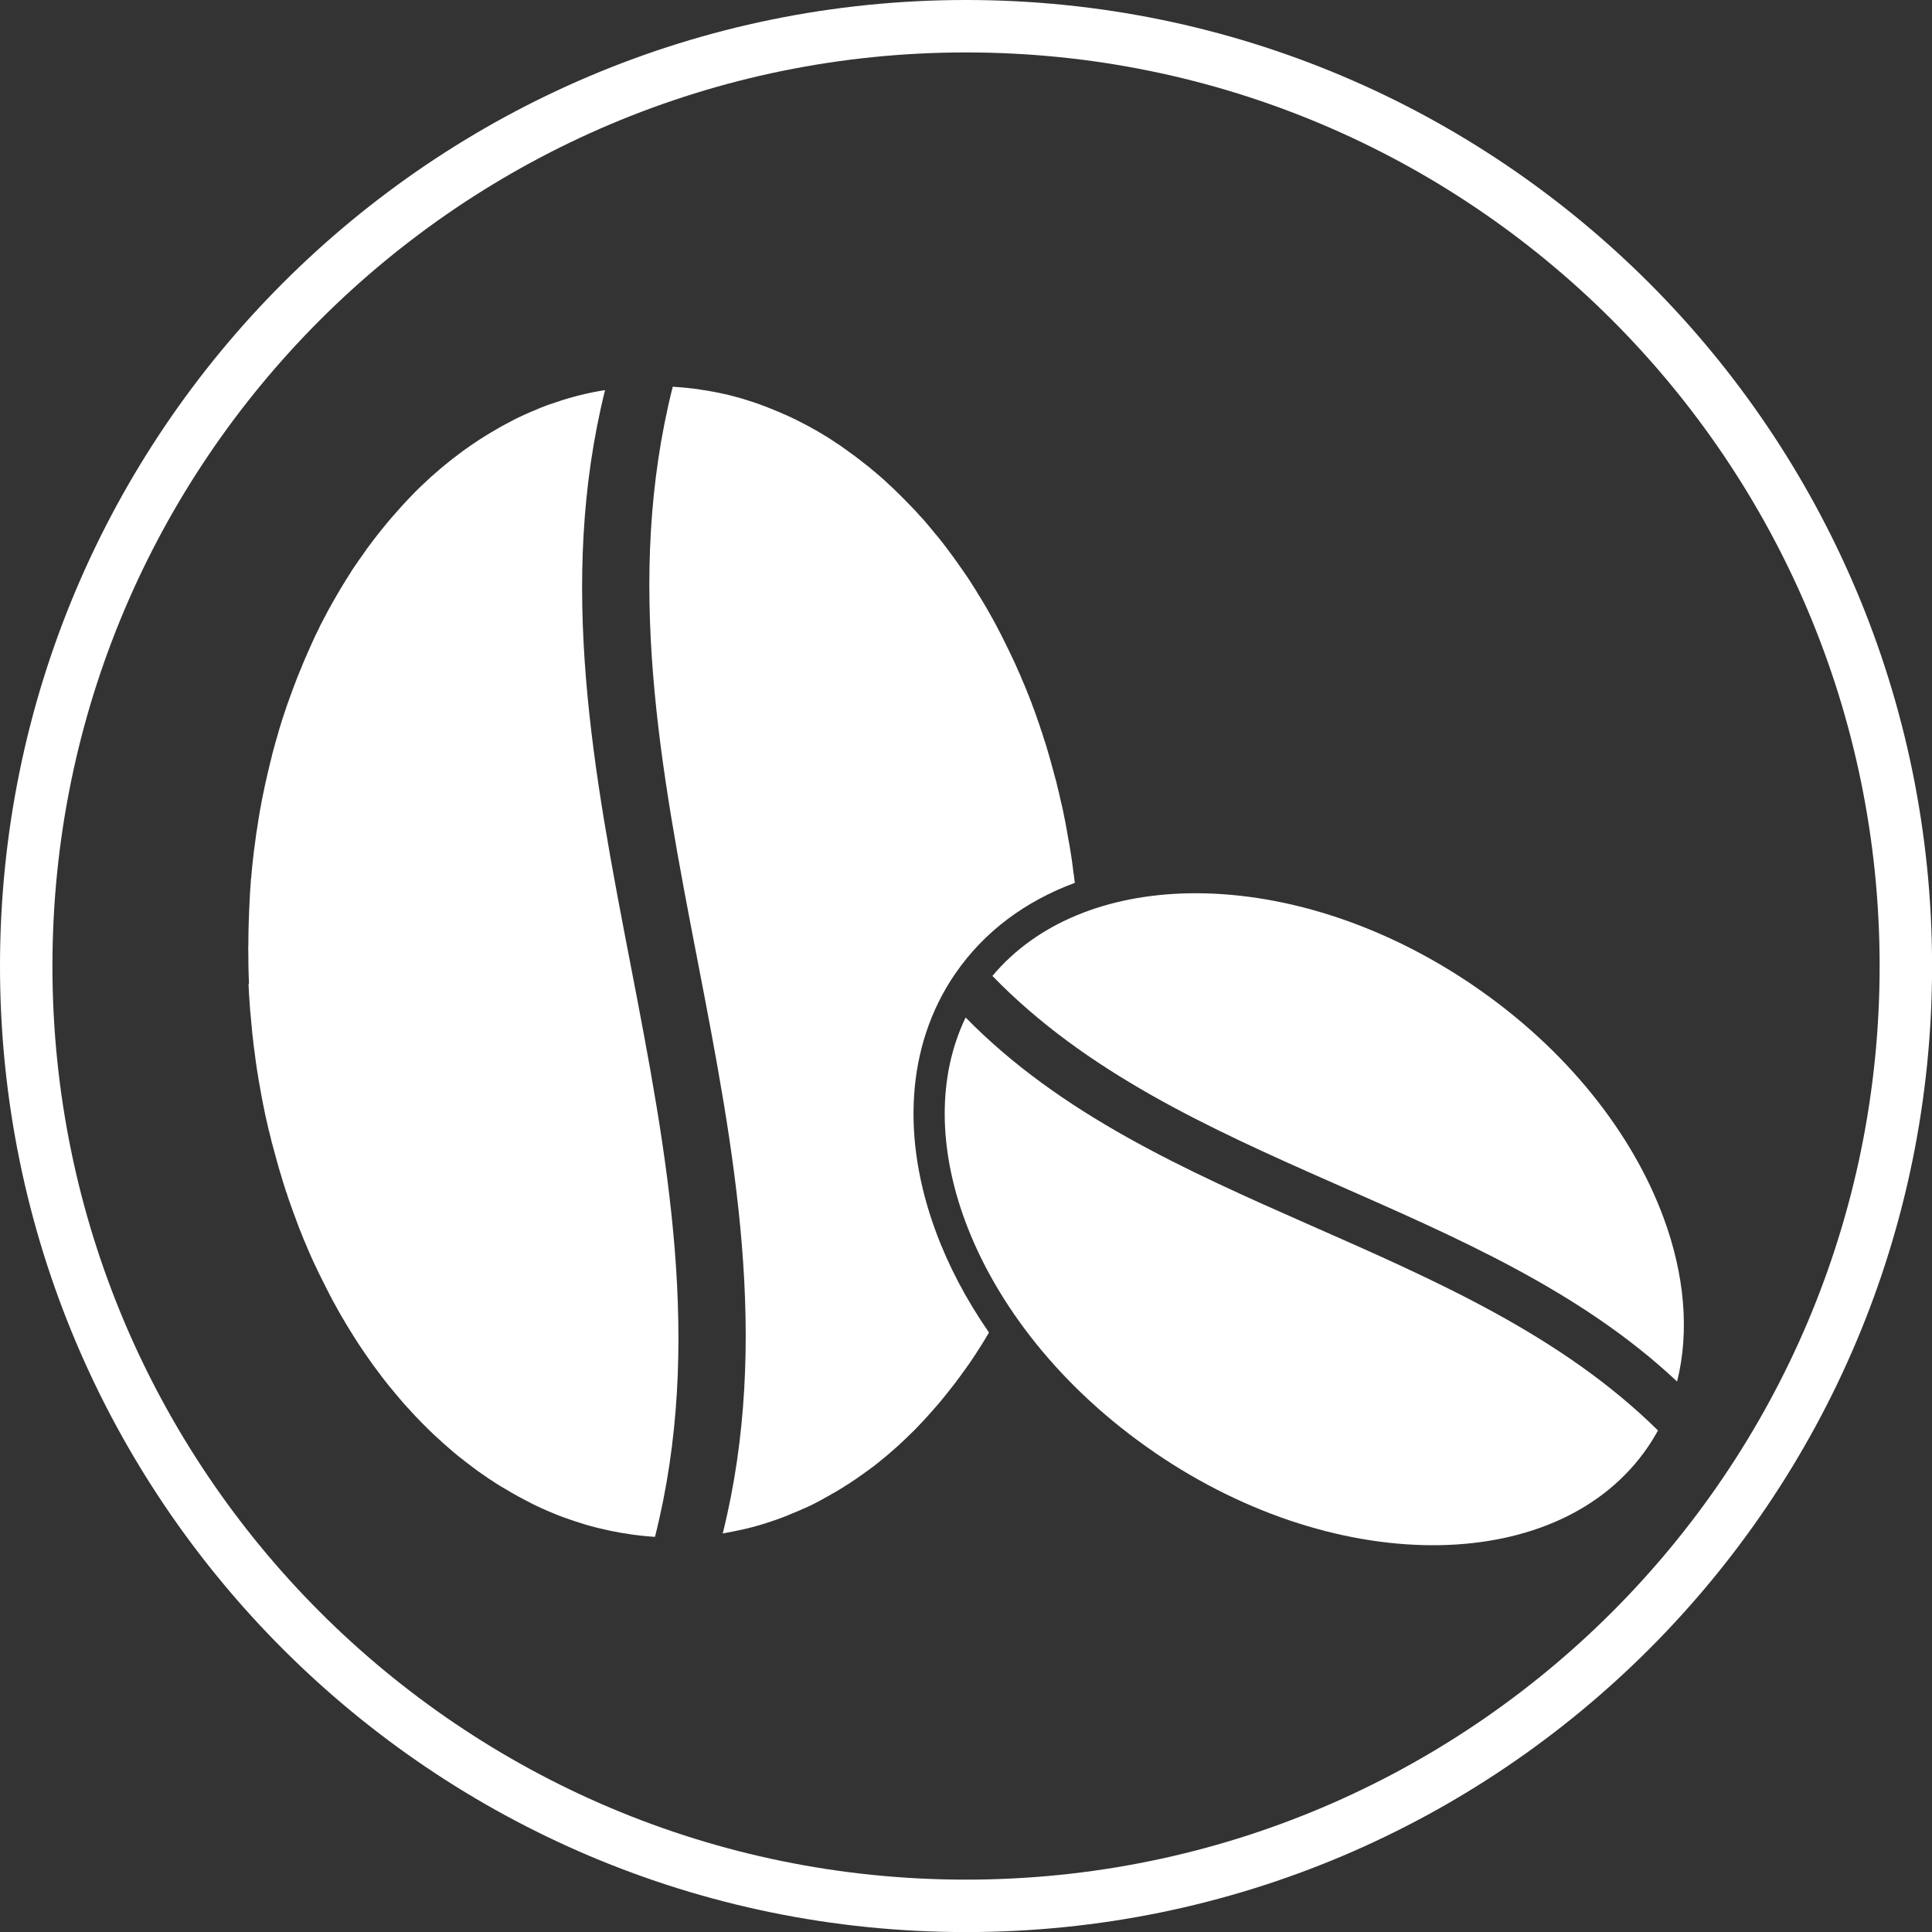 <?xml version="1.0" encoding="UTF-8"?>
<!DOCTYPE svg PUBLIC "-//W3C//DTD SVG 1.1//EN" "http://www.w3.org/Graphics/SVG/1.1/DTD/svg11.dtd">
<!-- Creator: CorelDRAW 2021 (64 Bit) -->
<svg xmlns="http://www.w3.org/2000/svg" xml:space="preserve" width="18.431mm" height="18.431mm" version="1.1" style="shape-rendering:geometricPrecision; text-rendering:geometricPrecision; image-rendering:optimizeQuality; fill-rule:evenodd; clip-rule:evenodd"
viewBox="0 0 278.93 278.93"
 xmlns:xlink="http://www.w3.org/1999/xlink"
 xmlns:xodm="http://www.corel.com/coreldraw/odm/2003">
 <rect x="0" y="0" width="278.93" height="278.93" fill="#333333" stroke="none"/>
 <defs>
  <style type="text/css">
   <![CDATA[
    .fil0 {fill:white;fill-rule:nonzero}
   ]]>
  </style>
 </defs>
 <g id="Camada_x0020_1">
  <g id="_1703006387360">
   <g>
    <path class="fil0" d="M35.95 142.06c-0.01,-0.27 -0.03,-0.61 -0.04,-1.04 -0.01,-0.26 -0.02,-0.59 -0.03,-1.04 -0.01,-0.3 -0.02,-0.64 -0.02,-1.02 -0,-0.11 -0,-0.26 -0,-0.42l-0 -0.43c-0.01,-0.91 -0.02,-0.56 -0.02,-1.19 0,-1.35 0.01,0.39 0.02,-0.56l0 -0.45c0,-0.36 0,-0.72 0.01,-1.02 0,-0.29 0.01,-0.47 0.01,-0.65l0.01 -0.34c0.01,-0.38 0.02,-0.75 0.03,-1.02 0.01,-0.38 0.02,-0.57 0.03,-0.76l0 -0.14c0.02,-0.46 0.04,-0.93 0.05,-1.12l0.02 -0.45 0.02 -0.45 0.03 -0.55 0.03 -0.55 0.03 -0.45 0 -0.01 0.07 -0.98c0.03,-0.42 0.04,-0.46 0.04,-0.55 0.08,-0.9 0.04,-0.41 0,0l0.01 0 0.08 -0.9 0.05 -0.53 0.05 -0.53c0.04,-0.42 0.02,-0.16 0.05,-0.45l0.05 -0.45c0.07,-0.59 0.04,-0.37 0.06,-0.54l0.06 -0.54c0.03,-0.29 -0.07,0.56 0.12,-0.87l0.07 -0.53c0.09,-0.63 0.05,-0.4 0.07,-0.53l0.02 -0.16c0.06,-0.46 0.07,-0.51 0.1,-0.71 0.11,-0.76 -0.05,0.37 0.09,-0.54l0.08 -0.53c-0,0.02 -0.02,0.1 0,0l0.03 -0.22 0 0c0.09,-0.54 0.01,-0.13 0.1,-0.63 0.13,-0.78 0.15,-0.87 0.16,-0.97l0.06 -0.34c0.02,-0.1 0,-0.03 0,0l0 0c0.01,-0.04 0.04,-0.18 0.11,-0.58 0.18,-0.99 0.18,-0.97 0.18,-0.98l0.03 -0.13c0.14,-0.7 -0.01,0.08 0.05,-0.25 0.01,-0.07 -0.03,0.14 0.11,-0.52 0.22,-1.06 0.23,-1.14 0.25,-1.22l0.01 -0.04c0.2,-0.91 -0.03,0.19 0.05,-0.21 0.01,-0.06 -0.03,0.14 0.09,-0.38 0.16,-0.72 0.17,-0.79 0.2,-0.91l0.29 -1.19 0.03 -0.14 -0 0 -0 0.02c0.01,-0.05 -0.02,0.07 0,-0.02l0 -0.01c0.08,-0.3 0.04,-0.15 0,0l0 0 0.1 -0.4c0.05,-0.2 0.1,-0.41 0.25,-0.99l0.02 -0.08c-0.14,0.51 -0.24,0.86 0.12,-0.49l-0 0c-0.01,0.04 -0.03,0.11 -0,-0l0 0c0.03,-0.14 0.08,-0.29 0.12,-0.43 0.05,-0.17 0.09,-0.34 0.22,-0.81 0.08,-0.31 0.05,-0.16 0.19,-0.63l0.1 -0.36c0.18,-0.6 0.1,-0.36 0.22,-0.78 0.04,-0.15 0.13,-0.43 0.22,-0.72l0 0 0.07 -0.23c0.07,-0.23 0.15,-0.47 0.25,-0.8l0.15 -0.46 0.13 -0.38 -0.01 -0 -0.01 0.02c0,-0 -0.01,0.02 0.01,-0.02l0.01 0 0 -0 0.01 0 0 -0.02 -0 -0 0.15 -0.44c0.17,-0.51 0.05,-0.18 0.14,-0.43 0.1,-0.29 -0.02,0.06 0.16,-0.44l0.15 -0.42 0 -0.01 0.15 -0.41c0.07,-0.2 -0.04,0.11 0.16,-0.43 0.25,-0.68 0.01,-0.05 0.15,-0.43 0.41,-1.11 -0.25,0.69 0.17,-0.43 0.29,-0.77 -0.06,0.13 0.15,-0.41 0.21,-0.56 0.04,-0.11 0,0l0 0c0.02,-0.05 0.06,-0.16 0.16,-0.41 0.31,-0.82 -0.07,0.15 0.16,-0.43 0.1,-0.25 0.15,-0.38 0.17,-0.44l-0 -0c-0.06,0.15 -0.28,0.71 -0,-0 0.29,-0.74 -0.21,0.54 0.17,-0.4l0.1 -0.26 0.06 -0.14 -0 -0 -0.02 0.06c-0.04,0.09 -0.14,0.33 0.02,-0.06 0.18,-0.43 0.08,-0.19 0,0l0 0 0.18 -0.43c0.24,-0.6 0.01,-0.03 0.17,-0.43 0.03,-0.08 0.04,-0.09 0.17,-0.4l0.16 -0.37c0.5,-1.16 -0.64,1.46 0.18,-0.43l0.01 0c0.41,-0.95 -0.18,0.37 0.18,-0.44 0.05,-0.1 0.17,-0.38 0.3,-0.66l0.07 -0.16c0.2,-0.44 0.3,-0.68 0.35,-0.79l0 0c0.29,-0.62 0.25,-0.54 0.26,-0.57l0.07 -0.15 0 0 0.06 -0.13c0,-0.01 -0.01,0.02 0.36,-0.73 0.08,-0.15 0.15,-0.31 0.23,-0.47l0.09 -0.19 -0.01 -0.01 0.09 -0.17c0.02,-0.04 0.04,-0.08 0.38,-0.73 0.08,-0.17 0.14,-0.26 0.19,-0.36 0.13,-0.25 0.08,-0.15 0,0l0 0 0.19 -0.36c0.26,-0.49 0.33,-0.65 0.42,-0.81l0.02 -0.02 -0 -0c0.21,-0.38 0.46,-0.84 0.76,-1.36 0.32,-0.56 0.57,-1 0.77,-1.33l0.02 -0.03c-0.02,0.03 -0.01,0.02 0.09,-0.15 0.35,-0.59 0.46,-0.76 0.56,-0.93l0.04 -0.07 0.01 0 0.17 -0.28c-0.04,0.05 -0.11,0.16 0.1,-0.17 0.14,-0.22 0.34,-0.54 0.54,-0.85l0.15 -0.24 0 0c0.32,-0.5 -0.23,0.34 0.21,-0.34 0.19,-0.29 0.38,-0.58 0.58,-0.86l0.01 0 0.1 -0.15c0.19,-0.28 0.12,-0.18 0.25,-0.37 0.2,-0.28 -0.03,0.05 0.31,-0.43l0.29 -0.41 -0 -0c-0.12,0.17 -0.23,0.32 -0,0l0.07 -0.1c0.04,-0.05 0.01,-0.02 0,0l0 0 0 -0 -0 0 0 0 0.07 -0.11 0.22 -0.31c0.32,-0.45 0.2,-0.29 0.3,-0.42 0.17,-0.23 0.02,-0.02 0.29,-0.39l-0 -0 0.01 -0.01 0.01 -0.01c0.3,-0.4 0.13,-0.18 0.36,-0.49l0.31 -0.4c0.07,-0.09 0.05,-0.06 0.31,-0.4 0.11,-0.14 0.03,-0.05 0,0l0 0 0.19 -0.24c0.11,-0.14 -0.08,0.1 0.19,-0.24 0.46,-0.58 0.06,-0.08 0.32,-0.41l0.32 -0.39c0.13,-0.15 -0.05,0.06 0.19,-0.23l0.18 -0.22 0 -0.01 0.33 -0.39c0.04,-0.05 0.07,-0.08 0.34,-0.4 0.06,-0.07 0.04,-0.04 0.19,-0.22l0.18 -0.2 0.34 -0.39 0.63 -0.71 -0 -0c-0.04,0.05 -0.08,0.08 0,-0l0.43 -0.48c0.07,-0.07 0.18,-0.2 0.37,-0.4l0.32 -0.34c0.1,-0.1 0.21,-0.22 0.38,-0.4 0.12,-0.12 0.24,-0.25 0.4,-0.41 0.07,-0.07 0.13,-0.13 0.18,-0.18l-0.01 -0.01 0.09 -0.09 0.01 0c0.14,-0.14 0.28,-0.28 0.42,-0.42 0.16,-0.16 0.31,-0.3 0.43,-0.42l0.12 -0.11 0 0 0.04 -0.04c0.89,-0.85 1.79,-1.66 2.7,-2.43 0.89,-0.75 1.83,-1.5 2.81,-2.22l0.08 -0.06c-0.06,0.04 -0.17,0.12 0.08,-0.06l0 0c0.51,-0.37 0.34,-0.26 0.49,-0.36 0.17,-0.12 0.07,-0.05 0.49,-0.34l0 0 0.09 -0.06c0.26,-0.19 -0.23,0.15 0.16,-0.12 0.13,-0.09 0.3,-0.21 0.48,-0.33 0.15,-0.1 0.08,-0.05 0.47,-0.31l0 0 0.09 -0.06c0.36,-0.24 -0.28,0.18 0.21,-0.15 0.32,-0.21 -0.11,0.08 0.47,-0.29 0.76,-0.48 0.14,-0.1 0.46,-0.3l0.01 0.01 0.08 -0.05c0.47,-0.29 -0.42,0.25 0.26,-0.17l0.46 -0.28c0.28,-0.16 0.55,-0.32 0.83,-0.48 0.67,-0.39 0.12,-0.08 0.46,-0.28l0.01 0c0.08,-0.05 0.24,-0.13 0.47,-0.26l0.17 -0.09 0.01 -0.01 0.17 -0.09 0.01 0c0.12,-0.06 0.27,-0.15 0.47,-0.25 0.44,-0.23 0.36,-0.19 0.49,-0.26l0.18 -0.09 0 -0.01 0.17 -0.09 0.01 0c0.17,-0.09 0.33,-0.16 0.48,-0.24 0.07,-0.03 0.07,-0.03 0.49,-0.23 0.18,-0.09 0.22,-0.1 0.26,-0.12l0.09 -0.04c0.23,-0.11 0.41,-0.19 0.5,-0.23l0.51 -0.22 0 -0.01c0.2,-0.08 0.02,-0 0.21,-0.08l-0 -0 0.11 -0.05 0 0.01 0.52 -0.22c0.55,-0.23 0.29,-0.13 0.53,-0.23 0.39,-0.15 -0.09,0.04 0.19,-0.07 0.1,-0.04 0.04,-0.02 0,0l0 0 0.63 -0.25 0.59 -0.21 0 -0.01c0.18,-0.07 -0.07,0.03 0.11,-0.03l0 0.01 0.01 -0 -0 -0.01c1.14,-0.4 2.28,-0.76 3.43,-1.07 1.09,-0.3 2.25,-0.56 3.48,-0.78l0 0c0.31,-0.06 0.63,-0.11 0.94,-0.16 -6.93,27.91 -1.64,55.34 3.65,82.77 5.3,27.47 10.6,54.93 3.56,82.79 -0.2,-0.01 -0.35,-0.02 -0.44,-0.03 -0.1,-0.01 -0.12,-0.01 -0.14,-0.01 -0.05,-0 -0.16,-0.01 -0.34,-0.03l-0.13 -0.01c-0.22,-0.02 -0.44,-0.03 -0.93,-0.09l-0.05 -0.01c0.05,0.01 -0.06,-0 -0.54,-0.06l-0.18 -0.02 0 -0c-0.18,-0.02 -0.36,-0.04 -0.74,-0.1l-0.47 -0.08c-0.27,-0.04 0.16,0.02 -0.19,-0.03l-0.17 -0.03 -0 0.01c-0.22,-0.03 -0.44,-0.07 -0.69,-0.11 -0.13,-0.02 -0.31,-0.06 -0.49,-0.1l0 -0 -0.18 -0.03 0 -0 -0.16 -0.03c-0.22,-0.04 -0.44,-0.08 -0.67,-0.13 -0.26,-0.05 -0.39,-0.08 -0.52,-0.12l-0.17 -0.04 0 -0 -0.15 -0.03c-0.27,-0.06 -0.54,-0.12 -0.66,-0.15 -0.2,-0.05 -0.36,-0.09 -0.52,-0.13l-0.16 -0.04 0 -0 -0.79 -0.21c-0.31,-0.09 -0.43,-0.12 -0.55,-0.16l-0.26 -0.08c-0.04,-0.01 0.07,0.02 -0.66,-0.21 -0.42,-0.13 -0.5,-0.16 -0.57,-0.18l-0.88 -0.3c-0.56,-0.2 -0.59,-0.21 -0.62,-0.22l-0.07 -0.02 0 -0 -0.03 -0.01 -0.01 0c-0.08,-0.03 -0.15,-0.05 -0.73,-0.28 -0.37,-0.15 -0.51,-0.2 -0.64,-0.26l-0.02 -0.01c-0.23,-0.09 -0.14,-0.06 0,0l0 -0 -0.37 -0.15c-0.27,-0.11 -0.34,-0.14 -0.39,-0.16l-0.34 -0.15c-0.12,-0.05 -0.07,-0.03 -0.34,-0.15l0 -0c-0.2,-0.09 -0.31,-0.14 -0.36,-0.16l-0 0c0.19,0.09 1.01,0.46 -0,0 -0.07,-0.03 -0.19,-0.08 -0.37,-0.17l-0.34 -0.16 -0.01 0c-0.82,-0.39 0.47,0.22 -0.32,-0.16 -0.63,-0.31 0.3,0.15 -0.35,-0.17 -0.3,-0.15 -0.05,-0.02 0,-0l0 -0c-0.03,-0.01 -0.12,-0.07 -0.37,-0.19 -0.12,-0.06 -0.23,-0.12 -0.33,-0.17l-0.33 -0.17 -0 0.01c0.21,0.11 0.47,0.25 -0,0 -0.25,-0.13 0.03,0.01 -0.04,-0.03l0.04 0.02 0 -0.01c-0.2,-0.1 -0.22,-0.11 -0.17,-0.08l-0.18 -0.1c-0.16,-0.09 -0.29,-0.15 -0.36,-0.19l-0.33 -0.18c-0.39,-0.21 0.26,0.14 -0.32,-0.18l-0.36 -0.2 -0.36 -0.2c-0.28,-0.16 0.17,0.1 -0.31,-0.19 -0.28,-0.17 -0.27,-0.16 -0.33,-0.19 -0.22,-0.13 0.1,0.06 -0.35,-0.21 -0.3,-0.18 -0.3,-0.18 -0.36,-0.21 -0.75,-0.46 0.19,0.13 -0.31,-0.18 -0.49,-0.31 0.38,0.23 -0.32,-0.21l-0.01 0.01c-0.42,-0.27 0.3,0.19 -0.35,-0.24 -0.21,-0.13 0.09,0.06 -0.34,-0.23 -0.74,-0.49 0.41,0.28 -0.31,-0.19 -0.36,-0.24 -0.17,-0.11 -0.32,-0.21 -0.34,-0.23 0.18,0.12 -0.35,-0.25 -0.2,-0.14 0.04,0.02 -0.33,-0.23 -0.83,-0.58 0.67,0.48 -0.3,-0.2 -0.26,-0.19 0.21,0.14 -0.31,-0.23l-0.01 0.01c-0.25,-0.18 0.1,0.07 -0.35,-0.26 -0.18,-0.13 0.02,0.01 -0.33,-0.25l-0.29 -0.21c-0.17,-0.13 0.13,0.09 -0.31,-0.24 -0.46,-0.35 -0.15,-0.11 -0.34,-0.25 -0.19,-0.15 -0,-0.01 -0.33,-0.26l-0 -0c-0.31,-0.25 -0.56,-0.44 -0.6,-0.47 -0.49,-0.39 -0.16,-0.12 -0.34,-0.26 -0.91,-0.75 -0.21,-0.18 0,-0l0 -0 -0.37 -0.31c-0.33,-0.27 -0.4,-0.33 -0.53,-0.44 -0.04,-0.04 -0.09,-0.08 -0.33,-0.29l-0.31 -0.27 0 -0 -0.07 -0.06c-0.35,-0.31 -0.29,-0.25 -0.5,-0.43 -0.43,-0.38 -0.09,-0.09 -0.6,-0.56l-0.15 -0.13c-0.36,-0.33 -0.18,-0.15 -0.46,-0.41 -0.15,-0.14 -0.36,-0.34 -0.58,-0.55l-0.19 -0.18c-0.12,-0.12 -0.25,-0.23 -0.41,-0.4 -0.19,-0.19 -0.38,-0.38 -0.56,-0.56l-0.21 -0.21c-0.15,-0.15 -0.29,-0.3 -0.4,-0.41 -0.22,-0.23 -0.37,-0.39 -0.52,-0.54l-0.25 -0.26 0.01 -0.01c-0.4,-0.42 0.05,0.08 -0.38,-0.39 -0.17,-0.18 -0.16,-0.19 -0.5,-0.56l-0.11 -0.12 -0.01 0.01 -0.15 -0.17 0.01 -0.01c-0.4,-0.44 0.1,0.13 -0.36,-0.38 -0.09,-0.11 -0.21,-0.24 -0.51,-0.6l-0.12 -0.14c-0.33,-0.38 -0.06,-0.07 -0.14,-0.17 -0.21,-0.24 -0.25,-0.28 -0.33,-0.38 -0.03,-0.03 -0.26,-0.32 -0.54,-0.66l-0.11 -0.13c-0.22,-0.27 -0.07,-0.09 -0.14,-0.17 -0.18,-0.21 -0.2,-0.23 -0.28,-0.33 -0.49,-0.61 -0.58,-0.73 -0.67,-0.85l0 -0.01 -0.04 -0.06 -0.01 0c-0.25,-0.32 -0.07,-0.09 -0.12,-0.15 -0,-0 0.01,0.02 -0.21,-0.28 -0.03,-0.04 -0.14,-0.19 -0.5,-0.67 -0.37,-0.5 -0.47,-0.63 -0.51,-0.68l0 -0 -0.02 -0.02 -0 0c-0.11,-0.15 -0.28,-0.38 -0.51,-0.71l-0.49 -0.7c-0.04,-0.06 -0.12,-0.18 -0.21,-0.3 -0.12,-0.18 0.2,0.3 -0.11,-0.16l-0.07 -0.1c-0.19,-0.28 -0.38,-0.55 -0.59,-0.87 -0.1,-0.15 -0.17,-0.26 -0.24,-0.37 -0.36,-0.56 0.64,0.99 -0.13,-0.19l-0.1 -0.15c-0.05,-0.07 0.09,0.14 -0.48,-0.76 -0.15,-0.23 -0.21,-0.33 -0.26,-0.42 -0.41,-0.66 0.94,1.52 -0.13,-0.2l-0.1 -0.16c-0.09,-0.15 -0.18,-0.29 -0.44,-0.71 -0.2,-0.33 -0.24,-0.4 -0.29,-0.48l-0.12 -0.21 0 -0 -0.08 -0.14c-0.19,-0.32 -0.39,-0.65 -0.42,-0.7 -0.03,-0.05 -0.16,-0.28 -0.29,-0.51l-0.2 -0.35c-0.03,-0.06 0.07,0.12 -0.38,-0.7 -0.19,-0.34 -0.27,-0.49 -0.31,-0.55l-0 0c0.02,0.04 0.05,0.1 -0,0l-0.09 -0.17 -0 0 -0.07 -0.13 0 -0.01c-0.11,-0.2 -0.22,-0.41 -0.38,-0.72 -0.08,-0.15 -0.19,-0.37 -0.3,-0.59l-0.14 -0.27 -0.38 -0.76c-0.11,-0.22 -0.21,-0.42 -0.31,-0.62l-0.11 -0.22c-0.14,-0.28 -0.27,-0.55 -0.39,-0.79 -0.14,-0.29 -0.23,-0.48 -0.32,-0.68l-0.05 -0.1c-0.56,-1.19 0.69,1.51 -0.21,-0.44l-0.21 -0.45c-0.17,-0.37 -0.25,-0.55 -0.33,-0.73l0.01 -0.01 -0.02 -0.05 -0.01 0 -0.39 -0.89c-0.41,-0.95 0.26,0.6 -0.17,-0.41l-0.16 -0.39c-0.54,-1.29 0.47,1.14 -0.2,-0.45 -0.12,-0.28 0.08,0.2 -0.18,-0.45l0 -0.01c-0.38,-0.94 0.06,0.17 -0.17,-0.41 -0.45,-1.13 0.24,0.59 -0.16,-0.41 -0.48,-1.21 0.29,0.75 -0.19,-0.46 -0.12,-0.31 0.08,0.2 -0.17,-0.46 -0.09,-0.24 -0.14,-0.36 -0.16,-0.42l-0 0c0.04,0.1 0.13,0.34 -0,0 -0.4,-1.05 0.2,0.52 -0.15,-0.42 -0.18,-0.49 0.16,0.41 -0.17,-0.46 -0.18,-0.47 -0.11,-0.29 -0.18,-0.47 -0.18,-0.49 0.1,0.27 -0.15,-0.42l-0.15 -0.43 -0 0c0.08,0.23 0.2,0.56 -0,0 -0.13,-0.36 0.02,0.05 -0.03,-0.1l0.03 0.1 0 -0c-0.07,-0.18 -0.07,-0.18 -0.05,-0.12l-0.12 -0.35c-0.37,-1.07 0.14,0.43 -0.17,-0.47 -0.16,-0.47 0.11,0.31 -0.14,-0.43 -0.19,-0.55 0.11,0.32 -0.14,-0.43 -0.41,-1.23 0.15,0.47 -0.17,-0.47 -0.3,-0.91 0.25,0.75 -0.15,-0.49 -0.16,-0.48 0.13,0.39 -0.14,-0.43 -0.08,-0.24 -0.12,-0.37 -0.14,-0.44l-0 0c0.05,0.17 0.21,0.66 -0,0 -0.11,-0.34 0.05,0.15 -0.14,-0.48 -0.14,-0.45 0.06,0.2 -0.14,-0.48l-0.14 -0.44 -0 0c0.06,0.22 0.35,1.18 -0,0 -0.08,-0.27 0.05,0.15 -0.13,-0.44 -0.21,-0.71 0.16,0.52 -0.14,-0.5l-0.14 -0.49 -0 0c0.07,0.25 0.19,0.67 -0,0l-0.12 -0.43c-0.18,-0.65 0.16,0.55 -0.12,-0.46 -0.08,-0.29 -0.12,-0.43 -0.14,-0.49l-0 0c0.03,0.11 0.13,0.48 -0,0 -0.14,-0.53 0.06,0.23 -0.13,-0.49 -0.07,-0.26 -0.03,-0.11 0,0l0 0 -0.12 -0.45c-0.28,-1.07 0.1,0.44 -0.13,-0.45 -0.13,-0.49 0.07,0.26 -0.12,-0.51 -0.15,-0.6 0.05,0.19 -0.12,-0.5l-0.11 -0.43c-0.18,-0.76 0.04,0.2 -0.12,-0.46 -0.03,-0.13 -0.02,-0.07 -0.12,-0.51 -0.18,-0.76 0.04,0.16 -0.11,-0.51l-0.02 -0.07c-0.15,-0.69 -0.07,-0.28 -0.19,-0.83 -0.09,-0.42 0.02,0.1 -0.11,-0.53 -0.25,-1.19 0.05,0.23 -0.1,-0.51l-0.03 -0.13 -0 0c-0.11,-0.53 -0.11,-0.5 -0.16,-0.78 -0.04,-0.18 -0.07,-0.38 -0.18,-0.95l-0.05 -0.27c-0,-0.02 0,0.02 -0.13,-0.74l-0.17 -0.95 -0.02 -0.11 -0 0 -0.04 -0.21c-0.02,-0.11 0.04,0.25 -0.11,-0.72 -0.2,-1.23 -0.13,-0.77 -0.15,-0.91l-0.06 -0.4 -0.1 -0.68c-0.03,-0.21 -0.05,-0.36 -0.12,-0.93l-0.02 -0.17 -0 0 -0.03 -0.26c-0.08,-0.61 -0.02,-0.06 -0.1,-0.66 -0.05,-0.47 -0.11,-0.94 -0.16,-1.41 -0.01,-0.06 -0.01,-0.11 -0.07,-0.61l-0.11 -1.18c-0.04,-0.45 0,0.02 -0.03,-0.28l-0.05 -0.59c-0.11,-1.24 -0.09,-0.96 -0.1,-1.05l-0.02 -0.2c-0.03,-0.38 0,0.06 -0.02,-0.27 -0,-0.03 -0.01,-0.07 -0.04,-0.52 -0.02,-0.21 -0.05,-0.72 -0.08,-1.24l-0.01 -0.15 -0.02 -0.26c-0,-0.04 -0,-0.08 -0.02,-0.43 -0.01,-0.25 -0.03,-0.59 -0.05,-1.04zm61.27 -86.22c0.21,0.01 0.36,0.02 0.44,0.03 0.08,0.01 0.11,0.01 0.13,0.01 0.04,0 0.15,0.01 0.38,0.03l0 0 0.14 0.01c0.2,0.02 0.4,0.03 0.88,0.08l0.02 0c-0.09,-0.01 0,-0 0.59,0.07l0.2 0.02c0.13,0.02 0.26,0.03 0.71,0.09l0.47 0.08c0.14,0.02 0.06,0.01 0,0l0 0 0.37 0.06 0 -0.01c0.17,0.03 0.33,0.05 0.67,0.11 0.13,0.02 0.31,0.06 0.49,0.09 0.15,0.03 0.09,0.02 0,0l0 0 0.18 0.03 0 0 0.16 0.03c0.28,0.05 0.56,0.11 0.68,0.13l-0 0c0.25,0.05 0.38,0.08 0.5,0.11l0.18 0.04 0 0 0.15 0.03c0.27,0.06 0.54,0.12 0.66,0.15 0.21,0.05 0.37,0.1 0.54,0.14l0.15 0.04 0 0 0.78 0.21c0.32,0.09 0.44,0.13 0.56,0.16l0.25 0.08c0.04,0.01 -0.07,-0.02 0.66,0.21 0.42,0.13 0.5,0.16 0.57,0.18l0.88 0.3c0.2,0.07 0.21,0.08 0.6,0.23l0 -0.01 0.07 0.03 0.01 0 0.04 0.02c0.07,0.03 0.15,0.06 0.71,0.28 0.37,0.14 0.5,0.2 0.64,0.25l0.03 0.01c0.21,0.09 0.13,0.05 0,0l-0 0.01 0.36 0.15c0.27,0.11 0.33,0.14 0.39,0.16 0.34,0.14 0.28,0.12 0.35,0.15l-0 0c1.25,0.55 -0.48,-0.21 0.32,0.15l0.01 0c0.68,0.3 -0.47,-0.22 0.36,0.15 0.07,0.03 0.18,0.08 0.37,0.17l0.34 0.16 0.01 0c0.8,0.38 -0.44,-0.21 0.33,0.16 0.65,0.32 -0.2,-0.1 0.35,0.16l0 0.01c0.12,0.06 0.24,0.12 0.36,0.18 0.13,0.06 0.23,0.12 0.33,0.17l0.33 0.17 0 -0.01c-0.23,-0.12 -0.53,-0.28 0,-0 0.26,0.14 -0.12,-0.06 0.05,0.03l-0.05 -0.03 -0 0.01c0.22,0.11 0.21,0.11 0.12,0.06l0.23 0.12c0.17,0.09 0.29,0.15 0.36,0.19l0.33 0.18c0.44,0.24 -0.28,-0.15 0.32,0.18l0.36 0.2 0.36 0.2c0.31,0.18 -0.18,-0.1 0.31,0.19 0.29,0.17 0.25,0.15 0.33,0.19 0.21,0.13 -0.12,-0.07 0.34,0.21 0.3,0.18 0.29,0.17 0.36,0.21 0.26,0.16 -0.21,-0.13 0.31,0.2l0.32 0.2 0 -0c-0.18,-0.12 -0.61,-0.4 0,-0l0 0.01 -0 -0 -0 0 0.03 0.02c0.08,0.05 0.05,0.03 -0.02,-0.02l0 0.01 0.02 0.01c0.32,0.2 0.24,0.15 0.33,0.21 0.21,0.13 -0.07,-0.04 0.34,0.23 0.75,0.49 -0.44,-0.3 0.31,0.2 0.35,0.23 0.17,0.11 0.32,0.21 0.35,0.24 -0.21,-0.14 0.35,0.25 0.17,0.12 -0.05,-0.03 0.34,0.24 0.2,0.14 0.28,0.2 0.3,0.21l0 -0c-0.06,-0.04 -0.73,-0.52 0,-0 0.25,0.18 -0.21,-0.14 0.31,0.23 0.09,0.07 0.05,0.04 0.33,0.24l0.01 0c0.21,0.16 -0.04,-0.03 0.33,0.25 0.91,0.67 -1.07,-0.81 0.3,0.21l-0 0.01c0.17,0.13 -0.12,-0.08 0.3,0.23 0.47,0.36 0.16,0.12 0.34,0.26 0.18,0.14 -0,-0 0.33,0.26l0.01 0.01c0.31,0.24 0.55,0.43 0.59,0.46 0.48,0.38 0.13,0.1 0.34,0.26 1.03,0.84 0.09,0.08 -0,0.01l0 0c0.02,0.02 0.11,0.1 0.31,0.26l0.05 0.04c0.33,0.28 0.41,0.33 0.54,0.44 0.05,0.04 0.09,0.08 0.33,0.29l0.31 0.26 0.01 0 0.09 0.08 -0.01 0.01c0.34,0.3 0.28,0.23 0.49,0.42 0.42,0.37 0.1,0.1 0.61,0.57l0.13 0.12c0.36,0.33 0.18,0.15 0.46,0.42 0.15,0.14 0.37,0.35 0.58,0.56l0.17 0.17c0.12,0.12 0.25,0.24 0.42,0.41 0.19,0.19 0.38,0.38 0.56,0.56l0.2 0.2c0.11,0.11 -0.23,-0.23 0.39,0.41l0.01 0c0.22,0.23 0.37,0.39 0.52,0.54l0.25 0.26c0.17,0.18 0.33,0.36 0.37,0.39 0.17,0.18 0.17,0.2 0.51,0.58l0.1 0.11 0.01 -0.01 0.29 0.32c-0.02,-0.03 -0.04,-0.05 0.21,0.23 0.1,0.11 0.2,0.24 0.51,0.6l0.12 0.14c0.28,0.33 0.07,0.09 0.14,0.17 0.21,0.25 0.24,0.28 0.33,0.39 0.03,0.04 0.24,0.3 0.52,0.64l0.12 0.14c0.28,0.34 0.07,0.09 0.14,0.17 0.18,0.22 0.22,0.26 0.29,0.35 0.49,0.62 0.57,0.72 0.66,0.83l0.06 0.08 0 0.01 0.11 0.15 0.01 0 0.21 0.28 0.51 0.68c0.37,0.49 0.49,0.65 0.51,0.69l0 0c0.11,0.15 0.28,0.38 0.51,0.71l0.49 0.7c0.04,0.06 0.13,0.18 0.21,0.3 0.13,0.19 -0.2,-0.29 0.12,0.16l0.07 0.1c0.19,0.27 0.38,0.55 0.59,0.87 0.1,0.15 0.18,0.27 0.25,0.38 0.35,0.54 -0.86,-1.32 0.14,0.2l0.1 0.15c0.05,0.08 -0.09,-0.13 0.47,0.75 0.15,0.24 0.21,0.34 0.27,0.43 0.51,0.82 -0.79,-1.28 0.13,0.2l0.1 0.17 -0.01 0.01c0.31,0.5 0.25,0.38 0.44,0.69 0.2,0.33 0.25,0.4 0.29,0.48l0.12 0.2 -0 0 0.09 0.15c0.19,0.32 0.38,0.64 0.41,0.69l0.48 0.84c0.03,0.06 -0.07,-0.12 0.4,0.72 0.18,0.32 0.26,0.47 0.29,0.53l0 -0c-0.02,-0.04 -0.06,-0.11 0,-0l0.1 0.18 0 -0 0.07 0.13c0.01,0.02 -0.03,-0.05 0.39,0.75 0.08,0.15 0.19,0.36 0.29,0.56l0.14 0.27 0.39 0.78c0.11,0.21 0.21,0.41 0.3,0.61l0.09 0.18c0.14,0.29 0.29,0.58 0.41,0.84 0.13,0.28 0.22,0.47 0.31,0.66l0.06 0.12c0.29,0.62 0.27,0.56 0.42,0.89 0.38,0.84 -0.03,-0.04 0.31,0.72l0.01 0c-0.25,-0.57 -0.48,-1.09 0.22,0.49l0.2 0.46c0.39,0.91 -0.24,-0.54 0.17,0.41l0.16 0.39c0.52,1.23 -0.43,-1.04 0.2,0.45 0.15,0.36 0.04,0.1 -0,0l-0 0c0.02,0.06 0.08,0.2 0.19,0.46 0.37,0.91 -0.04,-0.12 0.17,0.41 0.48,1.18 -0.23,-0.57 0.16,0.41 0.53,1.32 -0.32,-0.84 0.19,0.46 0.11,0.28 -0.08,-0.21 0.17,0.46 0.38,0.97 -0.06,-0.18 0.17,0.41 0.35,0.92 -0.19,-0.48 0.15,0.42 0.18,0.49 -0.18,-0.46 0.17,0.46 0.18,0.49 0.11,0.28 0.18,0.48 0.15,0.4 -0.08,-0.21 0.15,0.42l0.15 0.42 0 0c-0.07,-0.2 -0.2,-0.59 0,-0 0.17,0.47 -0.11,-0.29 0.16,0.47 0.35,1.01 -0.09,-0.3 0.17,0.47 0.18,0.51 -0.11,-0.31 0.14,0.43 0.18,0.54 -0.12,-0.33 0.14,0.43 0.39,1.16 -0.13,-0.41 0.17,0.47 0.31,0.94 -0.25,-0.76 0.15,0.49 0.13,0.41 -0.12,-0.36 0.13,0.43 0.38,1.2 -0.2,-0.68 0.15,0.43 0.09,0.28 -0.04,-0.11 0.15,0.48 0.12,0.38 -0.06,-0.19 0.14,0.48 0.08,0.26 0.12,0.39 0.13,0.44l0 -0c-0.05,-0.16 -0.27,-0.91 0,-0 0.09,0.31 -0.06,-0.19 0.13,0.44 0.19,0.66 -0.13,-0.42 0.14,0.5l0.14 0.49 0 0c-0.06,-0.22 -0.18,-0.65 0,-0l0.12 0.43c0.16,0.57 -0.16,-0.56 0.12,0.46 0.09,0.33 0.13,0.46 0.14,0.49l0 0c-0.02,-0.07 -0.13,-0.51 0,-0 0.14,0.53 -0.05,-0.19 0.13,0.49 0.07,0.27 0.02,0.08 0,0l-0 0 0.12 0.45c0.28,1.07 -0.11,-0.48 0.13,0.45 0.13,0.51 -0.06,-0.22 0.12,0.51 0.16,0.64 -0.06,-0.24 0.11,0.47l0.01 -0 0 0 0 0.03c0.16,0.68 0.11,0.43 0.22,0.9 0.03,0.14 0.02,0.08 0.11,0.5 0.15,0.64 -0.06,-0.25 0.11,0.5l0.02 0.07c0.15,0.68 0.08,0.29 0.2,0.84 0.08,0.37 -0.02,-0.09 0.11,0.52 0.14,0.68 -0.03,-0.15 0.1,0.5l0 0 0.02 0.11c0.11,0.54 0.11,0.52 0.17,0.81 0.04,0.19 0.07,0.41 0.18,0.99l0.04 0.22c0,0.01 -0,-0.02 0.13,0.74l0.17 0.96 0.02 0.1 0 0 0.04 0.2c0.02,0.1 -0.03,-0.2 0.12,0.72 0.19,1.15 0.13,0.78 0.15,0.91l0.06 0.4 0.1 0.68c0.03,0.2 0.04,0.34 0.12,0.9l0.02 0.18 0 0 0.03 0.26c0.08,0.61 0.03,0.13 0.1,0.68 0.04,0.33 0.08,0.67 0.12,1 -7.1,2.63 -13.1,7.02 -17.29,13.16l-0.02 0.02 0 0c-7.12,10.44 -7.66,23.86 -2.77,37.12 1.82,4.95 4.41,9.88 7.69,14.62l-0.05 0.09 -0.08 0.13 0 0c-0.36,0.6 -0.46,0.77 -0.56,0.94l-0.05 0.07 -0 -0 -0.17 0.28c0.04,-0.05 0.11,-0.16 -0.1,0.17 -0.14,0.23 -0.35,0.55 -0.55,0.86l-0.14 0.22 -0.01 -0c-0.32,0.51 0.26,-0.37 -0.2,0.33 -0.18,0.28 0.03,-0.06 -0.3,0.45l-0.29 0.43 -0 0 -0.09 0.14c-0.19,0.28 -0.11,0.18 -0.25,0.37 -0.18,0.27 0.04,-0.06 -0.31,0.43l-0.29 0.41 0 0c0.1,-0.15 0.24,-0.34 0,0l-0.08 0.11c-0.1,0.14 0.18,-0.26 -0.3,0.41 -0.33,0.46 -0.21,0.3 -0.3,0.42 -0.13,0.17 -0.02,0.02 -0.3,0.4l0 0 -0 0c-0.02,0.03 -0.05,0.06 -0.36,0.48l0 0.01 -0.31 0.4c-0.05,0.07 -0.06,0.07 -0.31,0.4 -0.22,0.28 0.13,-0.18 -0.19,0.24 -0.09,0.11 0.04,-0.06 -0.19,0.24 -0.45,0.56 -0.09,0.12 -0.32,0.41l-0.32 0.39c-0.11,0.14 0.01,-0.01 -0.19,0.23l-0.18 0.23 0 0c0.21,-0.25 0.56,-0.67 0,0l-0.33 0.39c-0.03,0.04 -0.07,0.08 -0.34,0.4 -0.23,0.27 -0.47,0.54 -0.71,0.81l-0.62 0.7 0 0c0.04,-0.04 0.07,-0.07 0,0l-0.44 0.48c-0.07,0.08 -0.19,0.2 -0.37,0.4l-0.32 0.34c-0.1,0.1 -0.21,0.22 -0.38,0.4 -0.12,0.12 -0.24,0.25 -0.4,0.41l-0.1 0.1c0.3,-0.29 0.78,-0.77 -0.17,0.18l-0.01 0c-0.14,0.14 -0.28,0.28 -0.42,0.41 -0.16,0.16 -0.31,0.3 -0.43,0.42l-0.1 0.1 -0 0 -0.05 0.05c-0.89,0.85 -1.79,1.66 -2.7,2.43 -0.89,0.75 -1.83,1.5 -2.81,2.22l-0.03 0.02 0 0c-0.02,0.02 -0,0 -0.02,0.01l0 -0 -0.1 0.07 0 0 -0.14 0.1c0,0 0.16,-0.12 0.24,-0.18l-0 0 -0.1 0.07 0 0c-0.11,0.08 -0.14,0.11 -0.14,0.1 -0.35,0.26 -0.23,0.18 -0.36,0.27 -0.17,0.12 -0.06,0.04 -0.49,0.34 -0.39,0.27 0.07,-0.06 -0.09,0.06 -0.27,0.19 0.18,-0.11 -0.17,0.13 -0.13,0.09 -0.3,0.2 -0.48,0.33 -0.13,0.08 -0.09,0.06 -0.47,0.31l-0 -0 -0.09 0.06c-0.35,0.24 0.32,-0.2 -0.22,0.15 -0.32,0.21 0.1,-0.07 -0.47,0.29 -0.74,0.47 -0.12,0.09 -0.46,0.3l-0.09 0.06 -0.01 -0.01c-0.48,0.3 0.4,-0.23 -0.26,0.17l-0.46 0.28 -0.46 0.27 0 0.01 -0.01 0 -0.01 -0.01 -0.35 0.2c-0.68,0.39 -0.12,0.08 -0.46,0.27l-0.01 0c-0.09,0.05 -0.24,0.13 -0.47,0.26l-0.19 0.1 0 0 0.01 -0 -0 0.01c-0.32,0.17 -0.12,0.07 -0,-0l-0 -0 -0.18 0.1c-0.12,0.07 -0.28,0.15 -0.47,0.25 -0.43,0.22 -0.36,0.2 -0.49,0.26 -0.11,0.06 -0.23,0.12 -0.34,0.17l0 0 -0.01 0.01c-0.15,0.08 0.02,-0.01 -0.49,0.24 -0.07,0.03 -0.08,0.04 -0.5,0.23 -0.17,0.08 -0.22,0.1 -0.27,0.12l-0.08 0.03 0 0c-0.08,0.04 -0.04,0.02 -0.51,0.23l-0.51 0.22 0 0.01c-0.21,0.09 -0.02,0 -0.23,0.09l-0 -0.01 -0.62 0.26c-0.54,0.22 -0.3,0.13 -0.53,0.23l-0.01 0 -0.16 0.06 0 0c0.01,-0 0.02,-0.01 0,0l0 -0 -0 0 -0.01 0c-0.1,0.04 -0.05,0.02 0,-0l0 -0 -0.63 0.25 -0.58 0.21 0 0.01c-0.2,0.07 0.07,-0.03 -0.11,0.03 -0.01,0 0.02,-0.01 -0.01,0.01 -1.13,0.4 -2.27,0.76 -3.42,1.07 -1.09,0.29 -2.25,0.55 -3.47,0.78l0 -0 -0.02 0 0 0 -0.13 0.02 -0.81 0.16c6.94,-27.92 1.65,-55.36 -3.65,-82.8 -5.3,-27.46 -10.6,-54.93 -3.56,-82.79zm48.04 132.15c-0.07,-0.11 -0.15,-0.23 -0.22,-0.34 0.07,0.11 0.15,0.23 0.22,0.34zm-0.35 -0.55c-0.07,-0.12 -0.15,-0.23 -0.22,-0.35 0.07,0.12 0.14,0.23 0.22,0.35zm-0.36 -0.57c-0.07,-0.11 -0.13,-0.22 -0.2,-0.33 0.07,0.11 0.13,0.22 0.2,0.33zm-0.34 -0.56c-0.07,-0.11 -0.13,-0.21 -0.19,-0.32 0.07,0.11 0.13,0.21 0.19,0.32zm-0.33 -0.56c-0.07,-0.11 -0.13,-0.22 -0.19,-0.33 0.06,0.11 0.13,0.22 0.19,0.33zm-0.32 -0.55c-0.07,-0.12 -0.13,-0.23 -0.2,-0.35 0.07,0.12 0.13,0.23 0.2,0.35zm-0.31 -0.54c-0.07,-0.12 -0.14,-0.25 -0.21,-0.37 0.07,0.12 0.14,0.25 0.21,0.37zm-0.31 -0.56c-0.07,-0.13 -0.14,-0.25 -0.2,-0.38 0.07,0.13 0.14,0.25 0.2,0.38zm-0.3 -0.56c-0.07,-0.13 -0.14,-0.26 -0.21,-0.39 0.07,0.13 0.14,0.26 0.21,0.39zm-0.3 -0.56c-0.07,-0.14 -0.14,-0.27 -0.21,-0.41 0.07,0.13 0.14,0.27 0.21,0.41zm-0.28 -0.55c-0.08,-0.15 -0.15,-0.3 -0.23,-0.45 0.07,0.15 0.15,0.3 0.23,0.45zm-0.28 -0.55c-0.08,-0.15 -0.15,-0.31 -0.23,-0.46 0.08,0.15 0.15,0.31 0.23,0.46zm-0.28 -0.56c-0.08,-0.16 -0.15,-0.32 -0.23,-0.47 0.07,0.16 0.15,0.31 0.23,0.47zm-0.27 -0.56c-0.08,-0.16 -0.15,-0.32 -0.23,-0.49 0.07,0.16 0.15,0.32 0.23,0.49zm-0.26 -0.56c-0.08,-0.17 -0.15,-0.33 -0.23,-0.5 0.07,0.17 0.15,0.33 0.23,0.5zm-0.25 -0.56c-0.07,-0.17 -0.15,-0.34 -0.22,-0.51 0.07,0.17 0.15,0.34 0.22,0.51zm-0.25 -0.57c-0.08,-0.17 -0.15,-0.35 -0.22,-0.52 0.07,0.17 0.15,0.35 0.22,0.52zm-0.24 -0.56c-0.07,-0.18 -0.15,-0.35 -0.22,-0.53 0.07,0.18 0.15,0.35 0.22,0.53zm-0.24 -0.57c-0.07,-0.18 -0.14,-0.36 -0.21,-0.53 0.07,0.18 0.14,0.36 0.21,0.53zm-0.23 -0.57c-0.07,-0.18 -0.14,-0.36 -0.21,-0.55 0.07,0.18 0.14,0.37 0.21,0.55zm-0.22 -0.56c-0.07,-0.19 -0.14,-0.38 -0.21,-0.57 0.07,0.19 0.14,0.38 0.21,0.57zm2.08 -33.7c0.09,-0.13 0.18,-0.27 0.28,-0.4 -0.09,0.13 -0.19,0.27 -0.28,0.4zm0.31 -0.44c0.09,-0.13 0.18,-0.25 0.27,-0.37 -0.09,0.12 -0.18,0.25 -0.27,0.37zm0.31 -0.43c0.09,-0.12 0.18,-0.24 0.27,-0.36 -0.09,0.12 -0.18,0.24 -0.27,0.36zm0.32 -0.42c0.09,-0.12 0.18,-0.24 0.28,-0.35 -0.09,0.12 -0.18,0.24 -0.28,0.35zm0.32 -0.41c0.1,-0.12 0.19,-0.24 0.29,-0.36 -0.1,0.12 -0.19,0.24 -0.29,0.36zm0.32 -0.39c0.1,-0.12 0.2,-0.24 0.3,-0.36 -0.1,0.12 -0.2,0.24 -0.3,0.36zm0.32 -0.38c0.1,-0.12 0.2,-0.23 0.3,-0.35 -0.1,0.12 -0.2,0.23 -0.3,0.35zm0.35 -0.4c0.1,-0.11 0.2,-0.22 0.3,-0.33 -0.1,0.11 -0.2,0.22 -0.3,0.33zm0.35 -0.39c0.1,-0.11 0.2,-0.22 0.3,-0.32 -0.1,0.11 -0.2,0.21 -0.3,0.32zm0.36 -0.38c0.1,-0.11 0.2,-0.21 0.31,-0.32 -0.1,0.1 -0.21,0.21 -0.31,0.32zm0.36 -0.37c0.11,-0.11 0.21,-0.21 0.32,-0.32 -0.11,0.11 -0.21,0.21 -0.32,0.32zm0.35 -0.35c0.11,-0.11 0.22,-0.21 0.33,-0.31 -0.11,0.1 -0.22,0.21 -0.33,0.31zm0.36 -0.34c0.11,-0.1 0.22,-0.21 0.33,-0.31 -0.11,0.1 -0.22,0.21 -0.33,0.31zm0.39 -0.36c0.11,-0.1 0.21,-0.19 0.32,-0.29 -0.11,0.1 -0.21,0.19 -0.32,0.29zm0.39 -0.35c0.11,-0.1 0.22,-0.19 0.33,-0.28 -0.11,0.09 -0.22,0.19 -0.33,0.28zm0.39 -0.34c0.11,-0.09 0.22,-0.19 0.33,-0.28 -0.11,0.09 -0.22,0.19 -0.33,0.28zm0.4 -0.33c0.12,-0.1 0.23,-0.19 0.35,-0.28 -0.12,0.09 -0.23,0.19 -0.35,0.28zm0.38 -0.31c0.12,-0.09 0.23,-0.18 0.35,-0.27 -0.12,0.09 -0.23,0.18 -0.35,0.27zm0.39 -0.31c0.12,-0.09 0.23,-0.18 0.35,-0.26 -0.12,0.09 -0.24,0.18 -0.35,0.26zm0.43 -0.32c0.12,-0.09 0.23,-0.17 0.35,-0.25 -0.12,0.08 -0.23,0.17 -0.35,0.25zm0.42 -0.31c0.12,-0.08 0.23,-0.17 0.35,-0.25 -0.12,0.08 -0.24,0.16 -0.35,0.25zm0.43 -0.3c0.12,-0.08 0.24,-0.16 0.36,-0.24 -0.12,0.08 -0.24,0.16 -0.36,0.24zm0.43 -0.29c0.12,-0.08 0.24,-0.16 0.36,-0.23 -0.12,0.08 -0.24,0.16 -0.36,0.23zm0.41 -0.27c0.12,-0.08 0.24,-0.15 0.36,-0.23 -0.12,0.08 -0.24,0.15 -0.36,0.23zm0.43 -0.27c0.12,-0.08 0.25,-0.15 0.37,-0.23 -0.12,0.08 -0.25,0.15 -0.37,0.23zm0.46 -0.28c0.12,-0.07 0.24,-0.14 0.36,-0.21 -0.12,0.07 -0.24,0.14 -0.36,0.21zm0.46 -0.27c0.12,-0.07 0.25,-0.14 0.37,-0.21 -0.12,0.07 -0.25,0.14 -0.37,0.21zm0.47 -0.26c0.13,-0.07 0.25,-0.14 0.38,-0.21 -0.13,0.07 -0.25,0.14 -0.38,0.21zm0.45 -0.24c0.12,-0.07 0.25,-0.13 0.37,-0.2 -0.13,0.07 -0.25,0.13 -0.37,0.2zm0.45 -0.23c0.12,-0.07 0.25,-0.13 0.37,-0.19 -0.13,0.06 -0.25,0.13 -0.37,0.19zm0.46 -0.23c0.13,-0.06 0.25,-0.13 0.38,-0.19 -0.13,0.06 -0.26,0.12 -0.38,0.19zm0.49 -0.24c0.13,-0.06 0.25,-0.12 0.38,-0.18 -0.13,0.06 -0.25,0.12 -0.38,0.18zm0.48 -0.23c0.13,-0.06 0.26,-0.12 0.4,-0.18 -0.13,0.06 -0.26,0.12 -0.4,0.18zm0.49 -0.22c0.13,-0.06 0.27,-0.12 0.4,-0.18 -0.13,0.06 -0.27,0.12 -0.4,0.18zm0.49 -0.21c0.13,-0.05 0.25,-0.11 0.38,-0.16 -0.13,0.05 -0.25,0.1 -0.38,0.16zm-115.69 33.69c0.02,0.08 0.03,0.13 0,0l-0 0zm0.13 0.49c-0.01,-0.04 -0.01,-0.03 -0,0l0 -0zm0.38 1.38c-0.07,-0.24 -0.05,-0.15 -0,0l0 -0zm0.41 1.42c-0.02,-0.06 -0.02,-0.05 -0,0l0 0zm0.43 1.39c-0.03,-0.08 -0.02,-0.06 -0,0l0 0zm1.17 3.52l-0.01 -0.02 0.01 0.02zm0.85 2.3c-0.03,-0.06 -0.02,-0.04 -0,0l0 -0zm5.28 11.49c-0.03,-0.05 -0.02,-0.03 -0,0l0 -0zm16.58 21.09c-0.54,-0.46 -0.24,-0.2 -0,0l0 -0zm-0 0c0.19,0.17 0.34,0.3 0,0l0 -0zm1.56 1.31c0.07,0.05 0.08,0.07 0,-0l-0 0zm9.51 6.29l-0.12 -0.07 0.12 0.07zm1.08 0.54c0.01,0 0.01,0 0,-0l-0 0zm1.4 0.65c-0.05,-0.02 -0.04,-0.02 -0,0l0 -0zm1.78 0.78l0.02 0.01 0 -0.01 -0.02 -0.01 -0 0zm0.02 0.01c0.23,0.09 0.57,0.23 0,-0.01l-0 0.01zm12.1 3.11c-0.31,-0.04 0.01,0 0.22,0.03 -0.05,-0.01 -0.12,-0.02 -0.22,-0.03zm1.63 0.16c-0.2,-0.02 -0.01,-0 0.12,0.01l-0.12 -0.01zm19.75 -2.96l0.01 -0 0 -0 -0.01 0 0 0zm0.01 -0c0.04,-0.02 0.07,-0.03 0,-0l0 0zm0 0.01l-0 0c-0.01,0 -0,0 0,0zm5.4 -2.52c0.07,-0.04 0.11,-0.06 0.01,-0.01l-0.01 0.01zm6.31 -4.02c0.04,-0.03 0.06,-0.04 0,0l-0 -0zm5.54 -4.69l0.05 -0.04 -0.05 0.04zm0 0c-0.02,0.02 -0.02,0.02 0,0zm3.2 -3.28c-0.12,0.14 -0.05,0.06 0,0l-0 -0zm1.99 -2.3c-0.21,0.26 -0.13,0.16 0,0l-0 -0zm3.27 -4.28l0 0 0.08 -0.1 -0 -0 -0.07 0.11zm0 0l-0 0c-0.01,0.02 -0.01,0.01 0,0zm1 -1.45c-0.32,0.48 -0.13,0.21 0,0l-0 -0zm0 0c0.1,-0.15 0.18,-0.26 0,0l0 0zm1.66 -2.59l-0.03 0.05c0.09,-0.14 0.14,-0.24 0.03,-0.05zm0.7 -1.16l0 0 0.07 -0.13 -0.02 0.03c-0.01,0.02 -0,0.01 0,0l-0 0 -0.06 0.1zm0.06 -0.1c0,-0.01 0,-0.01 -0,0l0 0zm0.02 -0.03c0.03,-0.05 0.04,-0.07 0,0zm9.49 -80.61c-0.01,-0.03 -0.01,-0.05 -0,0l0 0zm-0.13 -0.49c0,0.01 0,0.01 0,0l-0 0zm-0.39 -1.38c0.05,0.16 0.03,0.11 0,0l-0 0zm-0.41 -1.42c0.01,0.04 0.01,0.03 0,-0l-0 0zm-1.64 -5.01c0.06,0.16 0.04,0.1 0,0l-0 0zm-1.85 -4.81c-0.02,-0.04 -0.03,-0.05 -0,0l0 -0zm-0.74 -1.71l0 -0 -0.19 -0.44 -0.01 0 0.19 0.43zm0 0c0.09,0.2 0.07,0.15 0,-0l-0 0zm-3.52 -7.19c0.03,0.05 0.02,0.03 0,-0l-0 0zm-7.2 -11.07c-0.03,-0.04 -0.05,-0.06 0,0zm-3.35 -4.03c0.07,0.08 0.12,0.13 0.14,0.15l-0.28 -0.31 0.14 0.15zm-0.15 -0.16c-0.09,-0.1 -0.12,-0.14 0,0zm-7.43 -7.12c-0.01,-0.01 -0.01,-0.01 0,0l0 0zm-3.19 -2.42c0,0 0,0 0,-0l0 0zm-6.31 -3.87l0.07 0.04 -0.07 -0.04zm-4.26 -1.98l-0.03 -0.01 -0 0 0.03 0.01 0 -0.01zm-0.03 -0.01c-0.21,-0.09 -0.5,-0.2 -0,0l0 -0zm-8.99 -2.65c-0.12,-0.02 -0.28,-0.05 0,0l0 -0zm-1.54 -0.25c-0.04,-0.01 -0.08,-0.01 0,0l0 0zm-1.56 -0.21c0.34,0.04 0.04,0 -0.21,-0.03l0.21 0.03zm-1.62 -0.16c0.28,0.03 -0.03,-0 -0.17,-0.02 0.03,0 0.07,0.01 0.17,0.02zm-19.77 2.96c-0.03,0.01 -0.05,0.02 0,0l-0 -0zm-4.08 1.82l0 -0 -0.18 0.1 0 0 0.18 -0.09zm-0.18 0.09c-0.02,0.01 -0.03,0.01 0,0l0 0zm-12.99 9.32l-0.04 0.04 0.04 -0.04zm0 0c0.02,-0.02 0.02,-0.02 0,0zm-3.2 3.28c0.11,-0.12 0.05,-0.06 -0,-0l0 0zm-3.39 4.05c-0.02,0.02 -0.02,0.03 0,0l0 -0zm-1.89 2.54c-0.01,0.01 -0.01,0.01 0,0l0 -0zm0 -0l0.07 -0.1c0.02,-0.02 -0.02,0.03 -0.07,0.1zm-0 0l0 0 -0.07 0.1 -0 -0 0.07 -0.1zm-2.67 4.04l0.05 -0.08c-0.09,0.16 -0.17,0.28 -0.05,0.08zm-0.78 1.28l0.05 -0.08 -0.08 0.13 0.03 -0.05zm-0.03 0.05c-0.01,0.02 -0.01,0.02 0,0zm-2.15 3.88c-0.11,0.21 -0.26,0.5 0,0l-0 -0zm-3.54 7.68c-0.04,0.09 -0.06,0.15 -0.03,0.08 0.06,-0.14 0.05,-0.13 0.03,-0.08zm-0.3 0.74c0.02,-0.05 0.02,-0.04 -0,-0l0 0zm-0.49 1.28c-0.01,0.03 -0.01,0.03 0,0l-0 -0zm-1.37 3.86l-0.01 -0 -0.01 0.02 0.01 0 0.01 -0.02zm-0.01 -0c0.16,-0.48 0.1,-0.31 0,0zm-0.02 0.04c-0.17,0.5 -0.42,1.28 -0.11,0.36 0.1,-0.31 0.11,-0.36 0.11,-0.36zm-1.59 5.35l-0.07 0.24 0.07 -0.24zm0 0c0.03,-0.11 0.02,-0.09 0,0zm-0.08 0.24l0 0c0.01,-0.05 0,-0.03 -0,0zm-0.5 1.95l-0 0.01 0 0 0 -0.01 -0 0zm-0.01 0.03c-0.02,0.09 -0.04,0.16 -0.03,0.12l0.03 -0.12zm-1.39 6.54c-0,0.01 -0,0.02 0,0l-0 0zm-0.36 2.16c0,-0.01 0,-0.01 0,0zm-0.97 7.81c-0.03,0.34 -0.05,0.62 0.01,0l-0.01 0z"/>
    <path class="fil0" d="M166.72 209.72c13.42,9.17 28.17,13.6 41.17,13.36 12.73,-0.23 23.74,-4.97 30.01,-14.16 0.53,-0.78 1.02,-1.58 1.47,-2.4 -27.85,-27.46 -72.51,-31.6 -99.96,-59.62 -4.11,8.56 -3.91,18.95 -0.09,29.32 4.5,12.2 13.99,24.33 27.4,33.49zm75.41 -10.27c1.82,-7.29 1.06,-15.47 -1.95,-23.63 -4.5,-12.2 -13.98,-24.32 -27.39,-33.48l-0 0 -0.01 -0.01c-13.42,-9.17 -28.16,-13.6 -41.17,-13.36 -11.65,0.22 -21.87,4.21 -28.33,11.93 26.98,27.8 70.82,32.2 98.85,58.56z"/>
   </g>
   <path class="fil0" d="M139.47 0c38.51,0 73.38,15.61 98.62,40.85 25.24,25.24 40.85,60.11 40.85,98.62 0,38.51 -15.61,73.38 -40.85,98.62 -25.24,25.24 -60.11,40.85 -98.62,40.85 -38.51,0 -73.38,-15.61 -98.62,-40.85 -25.24,-25.24 -40.85,-60.11 -40.85,-98.62 0,-38.51 15.61,-73.38 40.85,-98.62 25.24,-25.24 60.11,-40.85 98.62,-40.85zm93.27 46.2c-23.87,-23.87 -56.84,-38.63 -93.27,-38.63 -36.42,0 -69.4,14.77 -93.27,38.63 -23.87,23.87 -38.63,56.84 -38.63,93.27 0,36.42 14.77,69.4 38.63,93.27 23.87,23.87 56.84,38.63 93.27,38.63 36.42,0 69.4,-14.77 93.27,-38.63 23.87,-23.87 38.63,-56.84 38.63,-93.27 0,-36.42 -14.77,-69.4 -38.63,-93.27z"/>
  </g>
 </g>
</svg>
